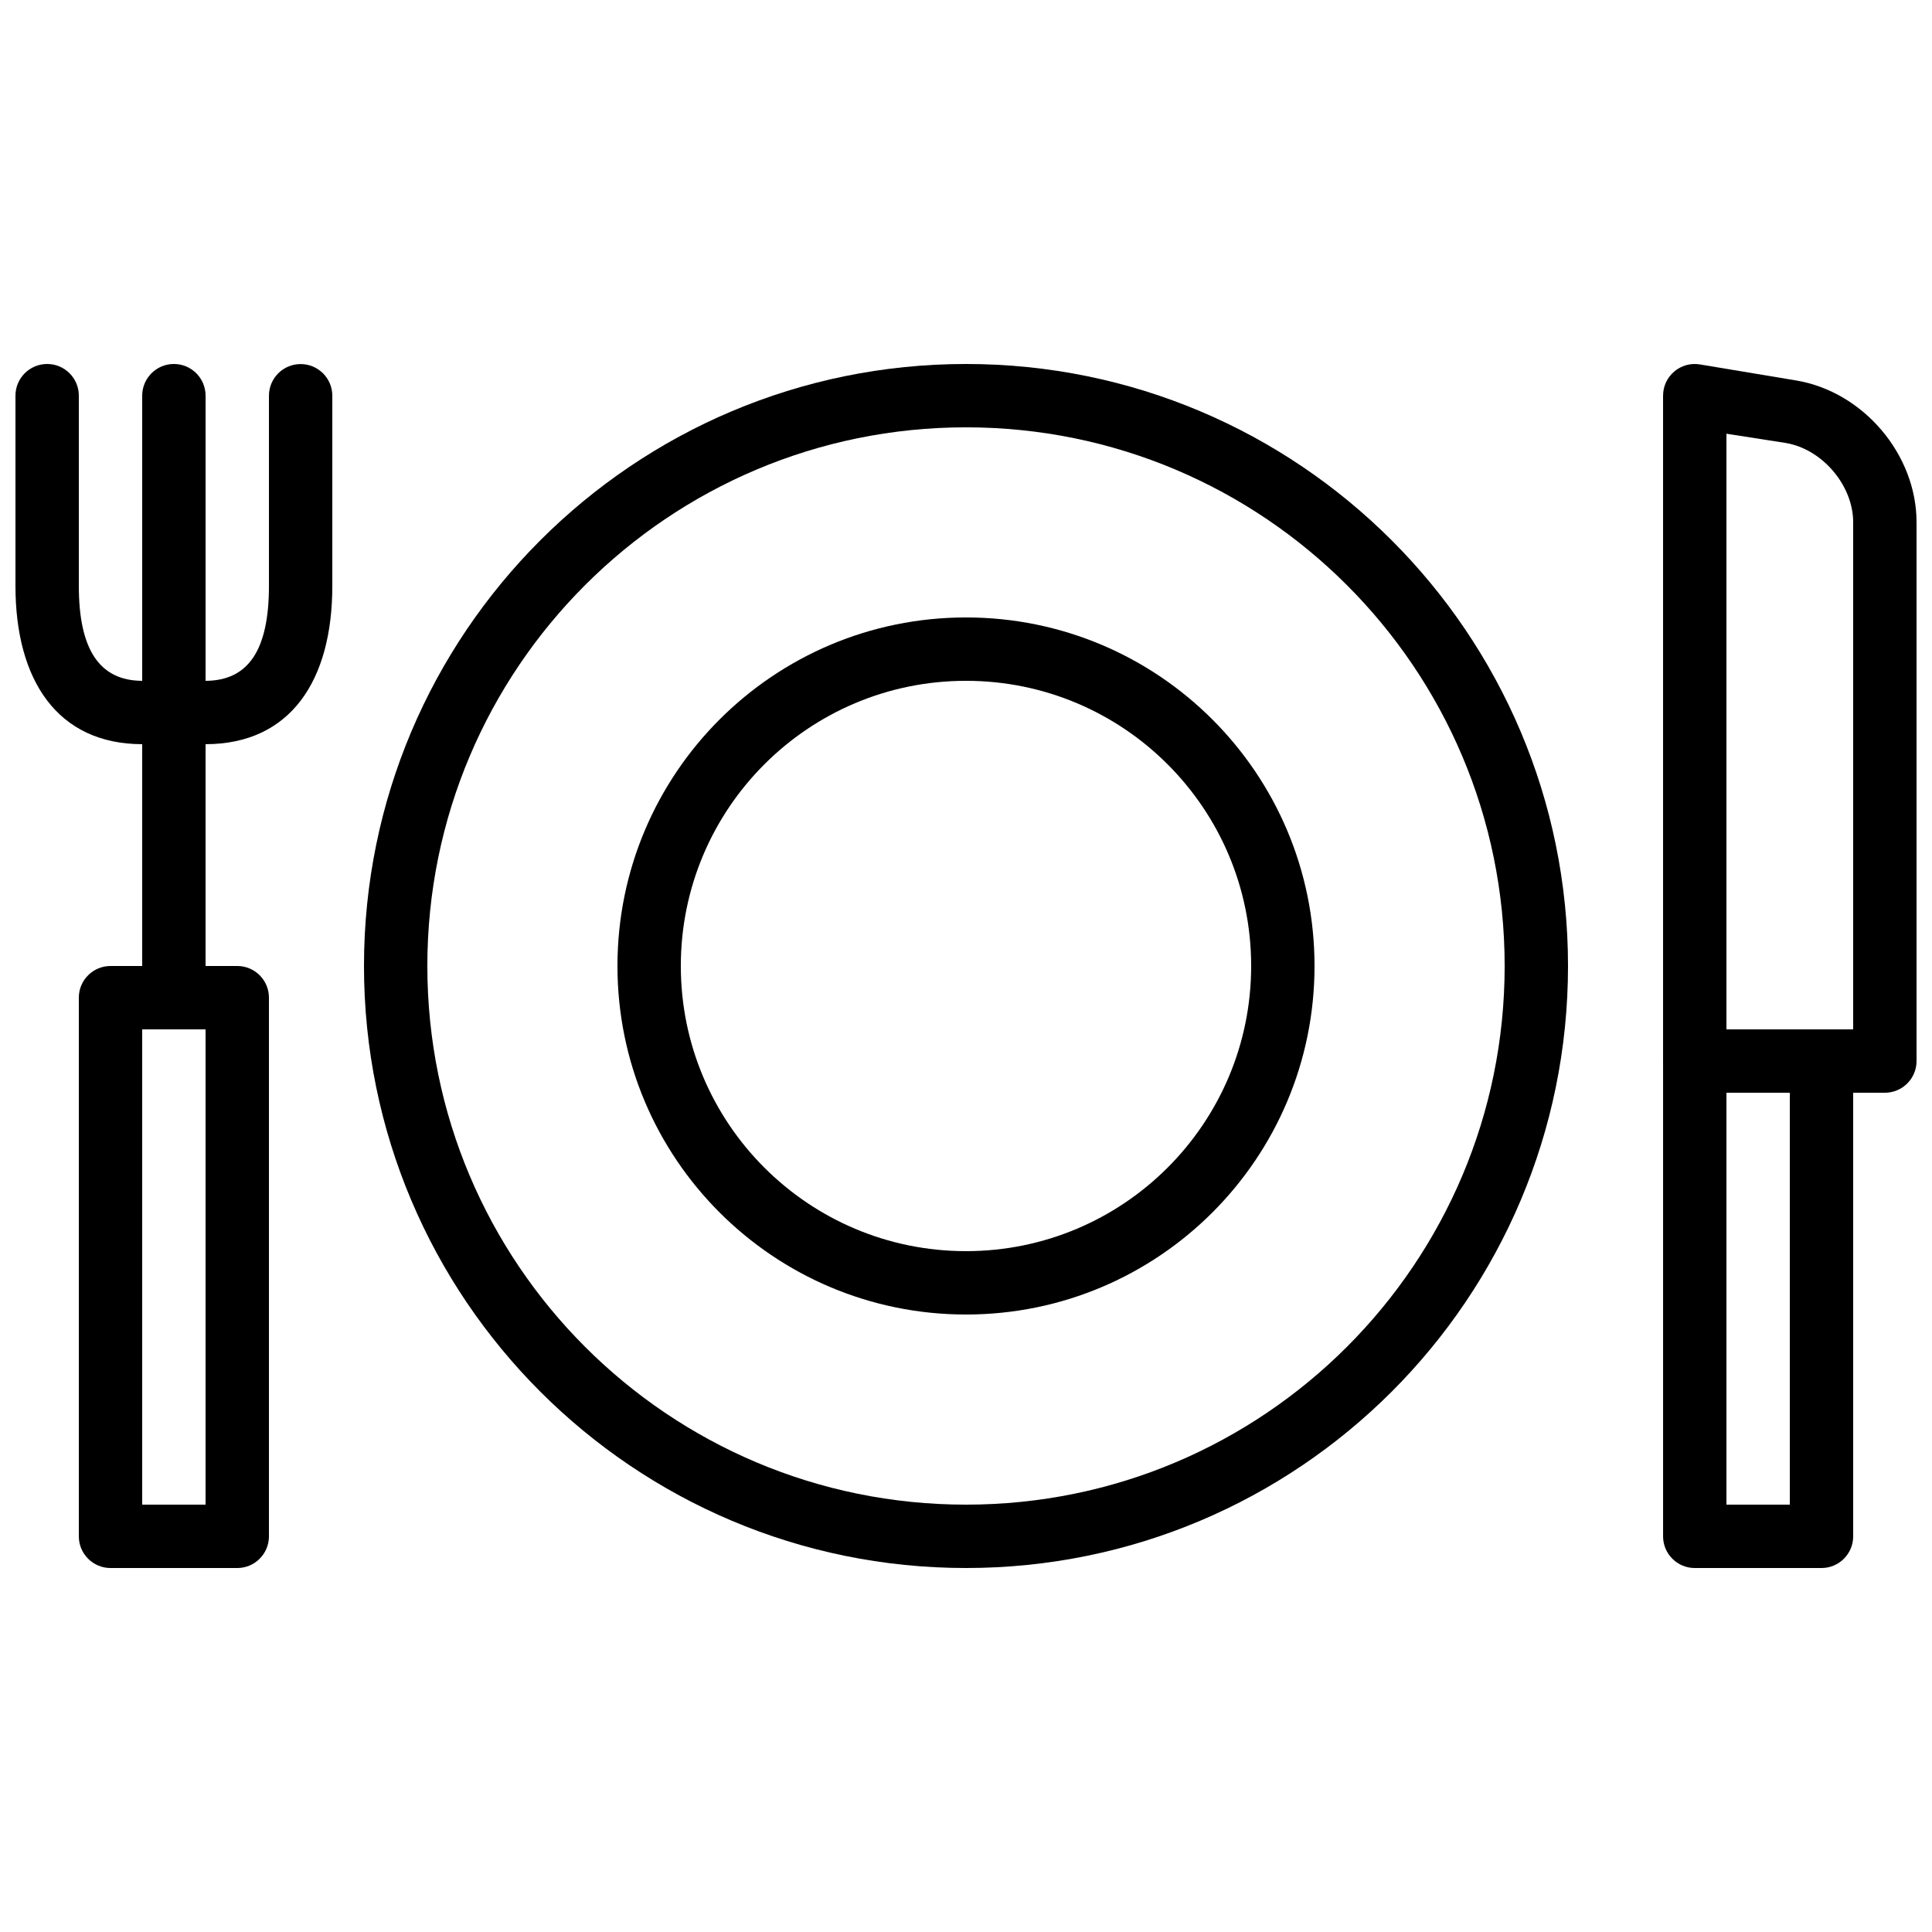 <?xml version="1.0" encoding="UTF-8"?>
<!-- Uploaded to: SVG Repo, www.svgrepo.com, Generator: SVG Repo Mixer Tools -->
<svg width="800px" height="800px" version="1.1" viewBox="144 144 512 512" xmlns="http://www.w3.org/2000/svg">
 <defs>
  <clipPath id="b">
   <path d="m584 240h67.902v194h-67.902z"/>
  </clipPath>
  <clipPath id="a">
   <path d="m148.09 240h84.906v177h-84.906z"/>
  </clipPath>
 </defs>
 <g clip-path="url(#b)">
  <path d="m617.23 261.39c9.699 1.617 17.879 11.246 17.879 21.008v134.4h-33.586v-157.86zm-32.5-12.531v176.33c0 4.641 3.758 8.398 8.395 8.398h50.383c4.637 0 8.395-3.758 8.395-8.398v-142.79c0-17.98-14.125-34.609-31.91-37.574l-25.484-4.246c-5.121-0.855-9.777 3.094-9.777 8.281z" fill-rule="evenodd"/>
 </g>
 <path d="m400 559.54c88.109 0 159.54-71.43 159.54-159.54 0-88.113-71.43-159.54-159.54-159.54-88.113 0-159.54 71.43-159.54 159.54 0 88.109 71.43 159.54 159.54 159.54zm0-16.793c-78.84 0-142.75-63.91-142.75-142.75 0-78.84 63.906-142.75 142.75-142.75 78.836 0 142.75 63.906 142.75 142.75 0 78.836-63.91 142.75-142.75 142.75z" fill-rule="evenodd"/>
 <path d="m400 492.36c51.012 0 92.363-41.352 92.363-92.363s-41.352-92.367-92.363-92.367-92.367 41.355-92.367 92.367 41.355 92.363 92.367 92.363zm0-16.793c-41.738 0-75.574-33.836-75.574-75.57 0-41.738 33.836-75.574 75.574-75.574 41.734 0 75.57 33.836 75.57 75.574 0 41.734-33.836 75.57-75.57 75.57z" fill-rule="evenodd"/>
 <path d="m618.32 433.59v109.16h-16.793v-109.16zm-25.191-16.793c-4.637 0-8.395 3.758-8.395 8.395v125.95c0 4.637 3.758 8.398 8.395 8.398h33.586c4.641 0 8.398-3.762 8.398-8.398v-125.95c0-4.637-3.758-8.395-8.398-8.395z" fill-rule="evenodd"/>
 <g clip-path="url(#a)">
  <path d="m198.48 341.22v67.176c0 4.637-3.762 8.398-8.398 8.398s-8.398-3.762-8.398-8.398v-67.176c-22.484-0.039-33.586-16.973-33.586-41.945v-50.418c0-4.637 3.758-8.398 8.398-8.398 4.637 0 8.395 3.762 8.395 8.398v50.418c0 16.805 5.434 25.113 16.793 25.152v-75.57c0-4.637 3.762-8.398 8.398-8.398s8.398 3.762 8.398 8.398v75.57c11.414-0.039 16.793-8.27 16.793-25.152v-50.398c0-4.637 3.758-8.395 8.395-8.395 4.637 0 8.398 3.758 8.398 8.395v50.398c0 25.051-11.047 41.906-33.586 41.945z" fill-rule="evenodd"/>
 </g>
 <path d="m198.48 416.79v125.95h-16.797v-125.95zm-25.191-16.793c-4.637 0-8.398 3.758-8.398 8.395v142.75c0 4.637 3.762 8.398 8.398 8.398h33.586c4.637 0 8.398-3.762 8.398-8.398v-142.75c0-4.637-3.762-8.395-8.398-8.395z" fill-rule="evenodd"/>
</svg>